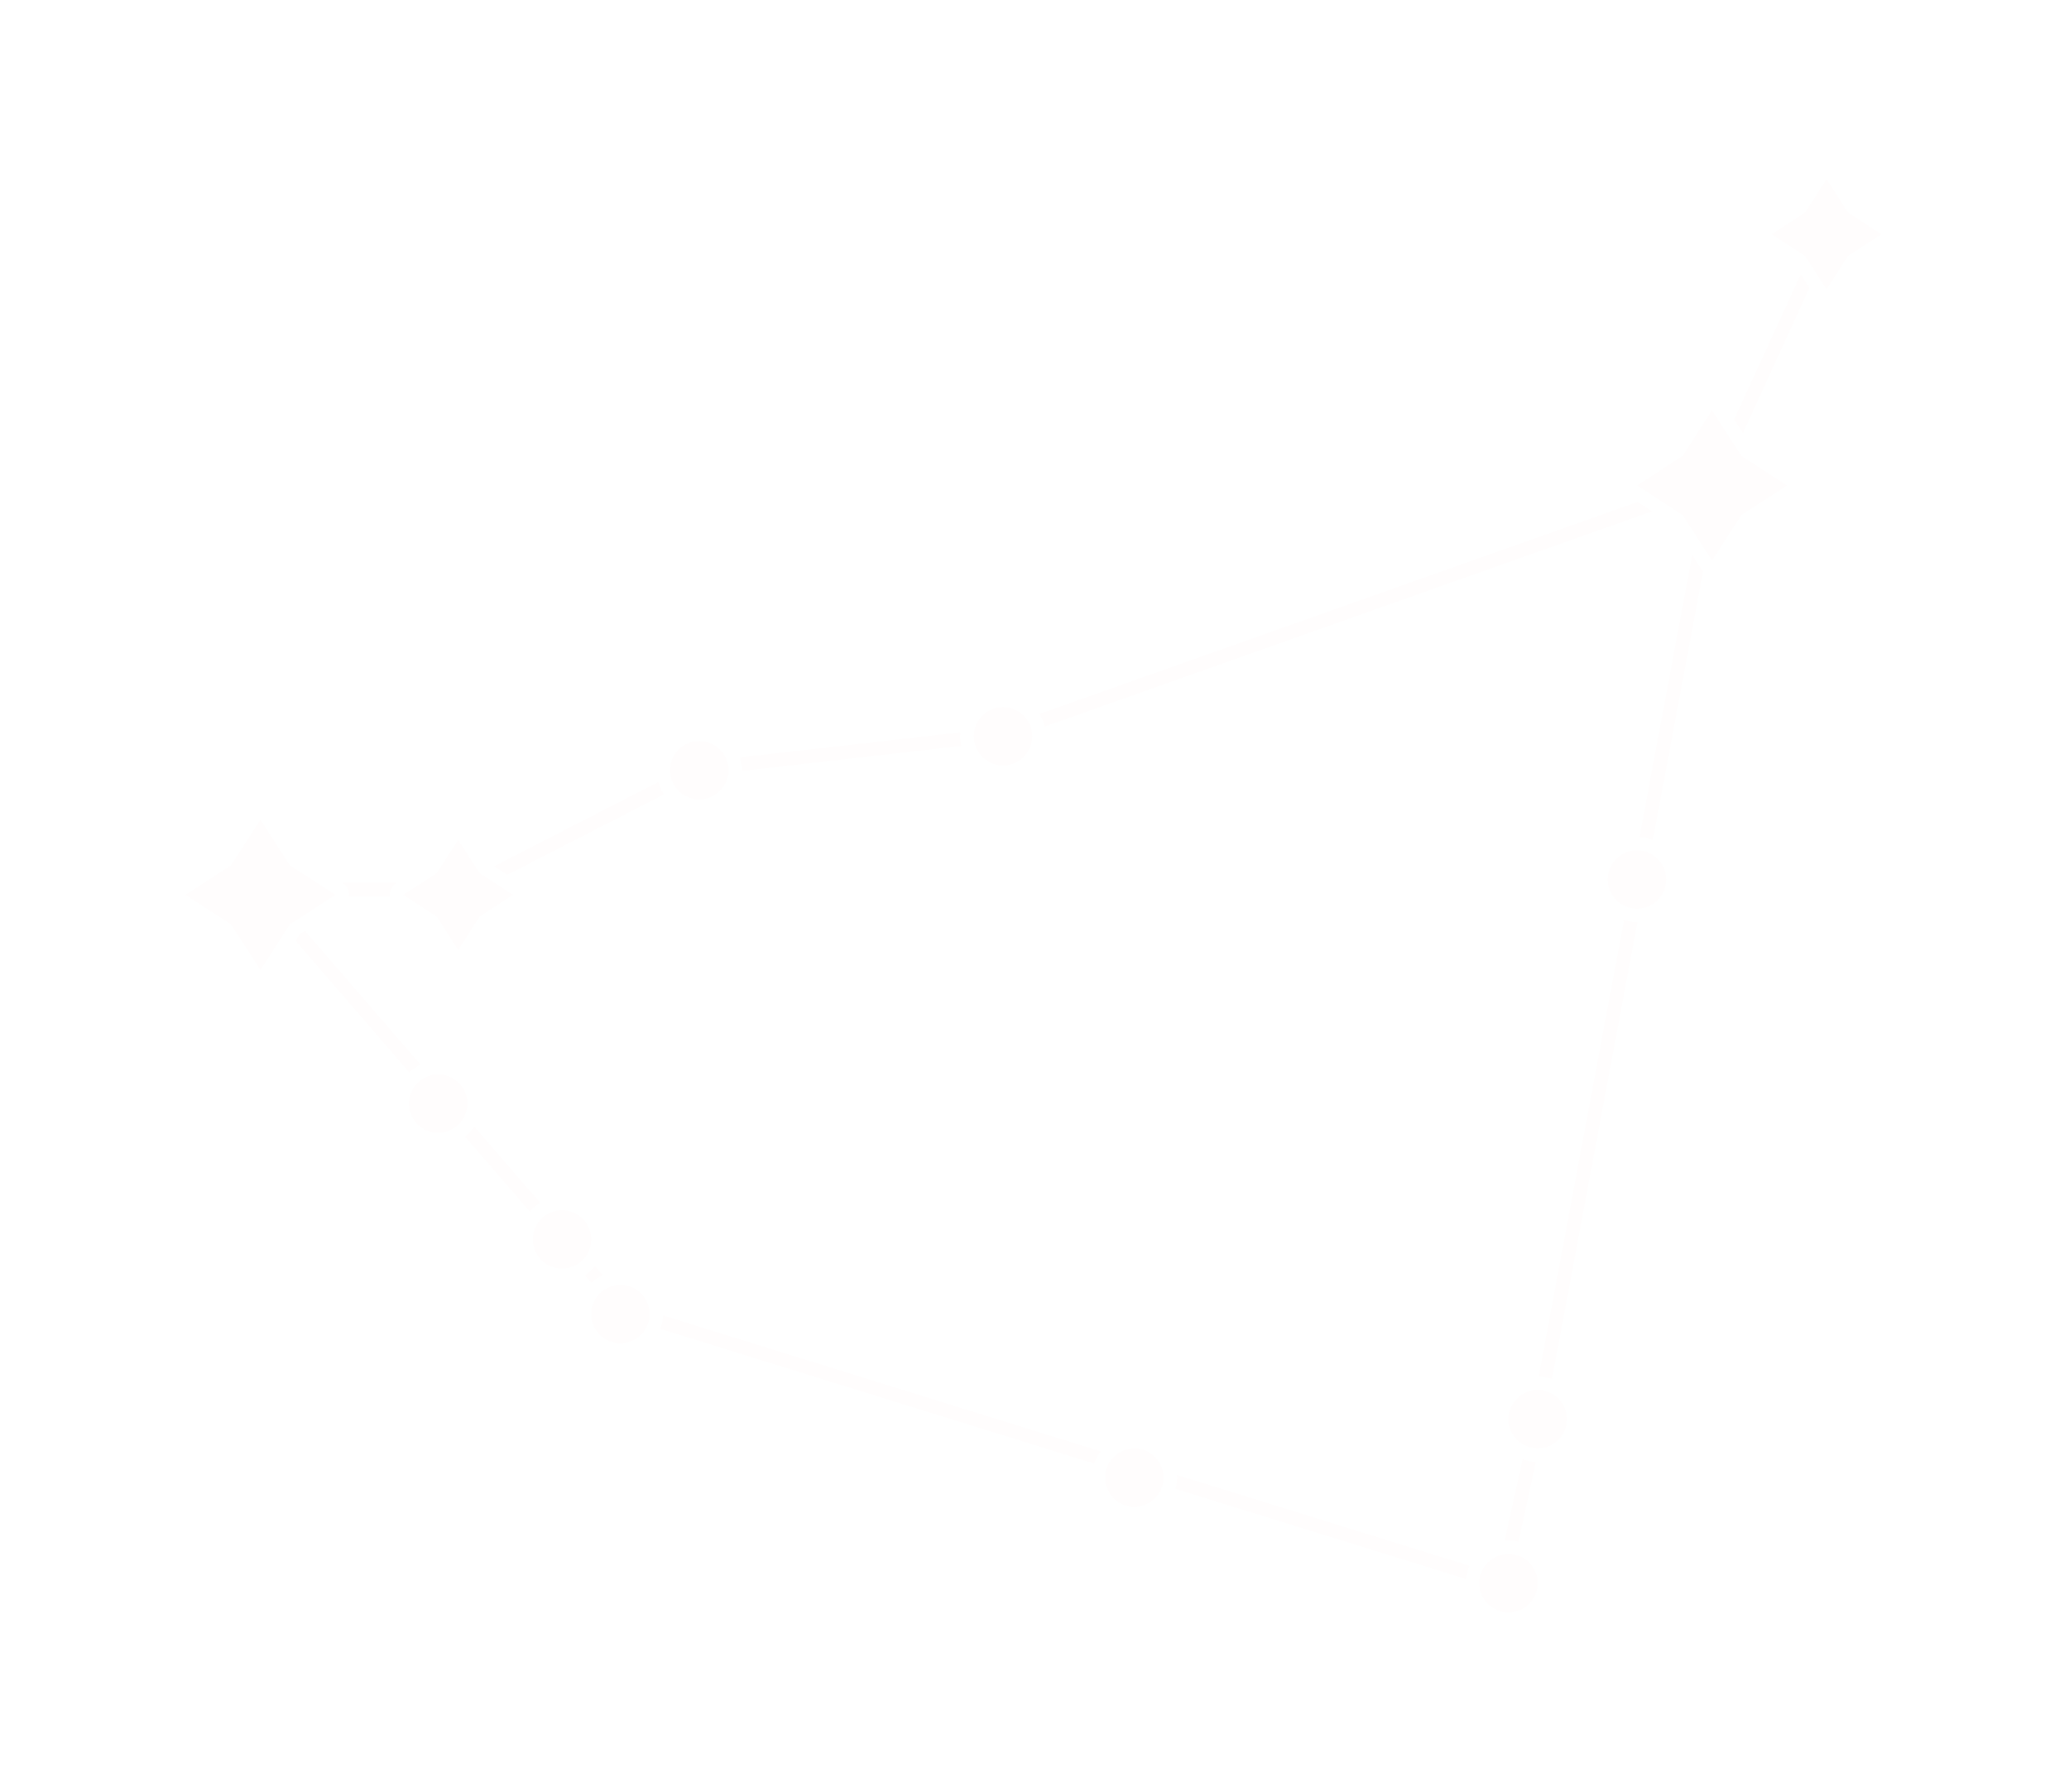 <svg width="231" height="200" viewBox="0 0 231 200" fill="none" xmlns="http://www.w3.org/2000/svg">
<g filter="url(#filter0_d_317_15615)">
<path d="M189.865 63.401L188.933 61.963L183.048 93.432C183.565 93.462 184.071 93.564 184.537 93.756L190.158 63.725C190.047 63.634 189.956 63.532 189.875 63.411L189.865 63.401Z" fill="#FFFDFD"/>
<path d="M66.429 141.349C66.105 141.744 65.73 142.089 65.304 142.372L66.024 143.203C66.398 142.859 66.824 142.565 67.3 142.352L66.439 141.349H66.429Z" fill="#FFFDFD"/>
<path d="M184.439 57.081L182.828 56.037L116.051 79.698C116.315 80.123 116.517 80.599 116.639 81.105L184.449 57.081H184.439Z" fill="#FFFDFD"/>
<path d="M181.32 102.709L171.789 153.656C172.316 153.666 172.812 153.767 173.278 153.939L182.819 102.952C182.819 102.952 182.788 102.952 182.768 102.952C182.262 102.952 181.775 102.851 181.32 102.699V102.709Z" fill="#FFFDFD"/>
<path d="M82.837 86.058L107.328 83.273C107.247 82.929 107.196 82.564 107.196 82.199C107.196 82.047 107.227 81.906 107.237 81.754L82.594 84.549C82.736 85.005 82.837 85.481 82.837 85.977C82.837 85.998 82.837 86.028 82.837 86.048V86.058Z" fill="#FFFDFD"/>
<path d="M34.049 103.915L33.462 104.29L32.996 105.019L45.687 119.705C46.062 119.361 46.487 119.067 46.963 118.854L34.049 103.915Z" fill="#FFFDFD"/>
<path d="M193.614 46.83L194.596 48.339L202.021 32.134L201.048 30.614L193.614 46.83Z" fill="#FFFDFD"/>
<path d="M60.302 134.26L52.949 125.762C52.675 126.198 52.321 126.572 51.925 126.896L59.147 135.242C59.481 134.857 59.866 134.523 60.312 134.26H60.302Z" fill="#FFFDFD"/>
<path d="M131.394 164.665C131.394 164.767 131.424 164.858 131.424 164.949C131.424 165.384 131.343 165.8 131.242 166.205L163.694 176.273C163.744 175.756 163.856 175.26 164.068 174.794L131.404 164.655L131.394 164.665Z" fill="#FFFDFD"/>
<path d="M74.025 146.849C74.005 147.376 73.904 147.872 73.732 148.348L122.156 163.379C122.328 162.883 122.581 162.427 122.895 162.022L74.025 146.849Z" fill="#FFFDFD"/>
<path d="M167.99 171.999C168.131 171.988 168.273 171.958 168.425 171.958C168.81 171.958 169.175 172.019 169.529 172.1L171.484 163.197C170.957 163.177 170.461 163.075 169.995 162.893L167.99 172.009V171.999Z" fill="#FFFDFD"/>
<path d="M38.98 99.894C38.98 99.955 38.959 100.015 38.959 100.076H43.527C43.527 100.015 43.507 99.955 43.507 99.894C43.507 99.377 43.77 98.901 44.206 98.618L44.297 98.557H38.2L38.291 98.618C38.726 98.901 38.99 99.377 38.99 99.894H38.98Z" fill="#FFFDFD"/>
<path d="M74.128 88.681C73.845 88.266 73.642 87.79 73.5 87.294L55.168 96.703L56.636 97.655L74.128 88.681Z" fill="#FFFDFD"/>
<path d="M37.462 99.894L32.368 96.602L29.076 91.517L25.784 96.602L20.7 99.894L25.784 103.185L29.076 108.28L32.368 103.185L37.462 99.894Z" fill="#FFFDFD"/>
<path d="M191.142 45.807L187.85 50.902L182.765 54.194L187.85 57.486L191.142 62.57L194.433 57.486L199.528 54.194L194.433 50.902L191.142 45.807Z" fill="#FFFDFD"/>
<path d="M203.932 20L201.521 23.737L197.794 26.148L201.521 28.559L203.932 32.286L206.342 28.559L210.069 26.148L206.342 23.737L203.932 20Z" fill="#FFFDFD"/>
<path d="M48.743 102.304L51.154 106.042L53.565 102.304L57.292 99.894L53.565 97.483L51.154 93.756L48.743 97.483L45.016 99.894L48.743 102.304Z" fill="#FFFDFD"/>
<path d="M78.067 89.239C79.87 89.239 81.329 87.78 81.329 85.977C81.329 84.174 79.87 82.716 78.067 82.716C76.264 82.716 74.806 84.174 74.806 85.977C74.806 87.78 76.264 89.239 78.067 89.239Z" fill="#FFFDFD"/>
<path d="M108.727 82.189C108.727 83.992 110.186 85.45 111.988 85.45C113.791 85.45 115.25 83.992 115.25 82.189C115.25 80.386 113.791 78.928 111.988 78.928C110.186 78.928 108.727 80.386 108.727 82.189Z" fill="#FFFDFD"/>
<path d="M165.161 176.739C165.161 178.542 166.62 180 168.423 180C170.226 180 171.684 178.542 171.684 176.739C171.684 174.936 170.226 173.477 168.423 173.477C166.62 173.477 165.161 174.936 165.161 176.739Z" fill="#FFFDFD"/>
<path d="M168.425 158.426C168.425 160.229 169.884 161.688 171.686 161.688C173.489 161.688 174.948 160.229 174.948 158.426C174.948 156.623 173.489 155.165 171.686 155.165C169.884 155.165 168.425 156.623 168.425 158.426Z" fill="#FFFDFD"/>
<path d="M69.269 143.436C67.466 143.436 66.008 144.894 66.008 146.697C66.008 148.5 67.466 149.959 69.269 149.959C71.072 149.959 72.53 148.5 72.53 146.697C72.53 144.894 71.072 143.436 69.269 143.436Z" fill="#FFFDFD"/>
<path d="M129.903 164.949C129.903 163.146 128.444 161.688 126.642 161.688C124.839 161.688 123.38 163.146 123.38 164.949C123.38 166.752 124.839 168.21 126.642 168.21C128.444 168.21 129.903 166.752 129.903 164.949Z" fill="#FFFDFD"/>
<path d="M66.007 138.352C66.007 136.549 64.548 135.09 62.745 135.09C60.943 135.09 59.484 136.549 59.484 138.352C59.484 140.155 60.943 141.613 62.745 141.613C64.548 141.613 66.007 140.155 66.007 138.352Z" fill="#FFFDFD"/>
<path d="M52.179 123.199C52.179 121.397 50.72 119.938 48.917 119.938C47.114 119.938 45.656 121.397 45.656 123.199C45.656 125.002 47.114 126.461 48.917 126.461C50.72 126.461 52.179 125.002 52.179 123.199Z" fill="#FFFDFD"/>
<path d="M182.765 94.921C180.962 94.921 179.504 96.379 179.504 98.182C179.504 99.985 180.962 101.443 182.765 101.443C184.568 101.443 186.026 99.985 186.026 98.182C186.026 96.379 184.568 94.921 182.765 94.921Z" fill="#FFFDFD"/>
</g>
<defs>
<filter id="filter0_d_317_15615" x="0.7" y="0" width="229.37" height="200" filterUnits="userSpaceOnUse" color-interpolation-filters="sRGB">
<feFlood flood-opacity="0" result="BackgroundImageFix"/>
<feColorMatrix in="SourceAlpha" type="matrix" values="0 0 0 0 0 0 0 0 0 0 0 0 0 0 0 0 0 0 127 0" result="hardAlpha"/>
<feOffset/>
<feGaussianBlur stdDeviation="10"/>
<feComposite in2="hardAlpha" operator="out"/>
<feColorMatrix type="matrix" values="0 0 0 0 1 0 0 0 0 1 0 0 0 0 1 0 0 0 0.8 0"/>
<feBlend mode="normal" in2="BackgroundImageFix" result="effect1_dropShadow_317_15615"/>
<feBlend mode="normal" in="SourceGraphic" in2="effect1_dropShadow_317_15615" result="shape"/>
</filter>
</defs>
</svg>
